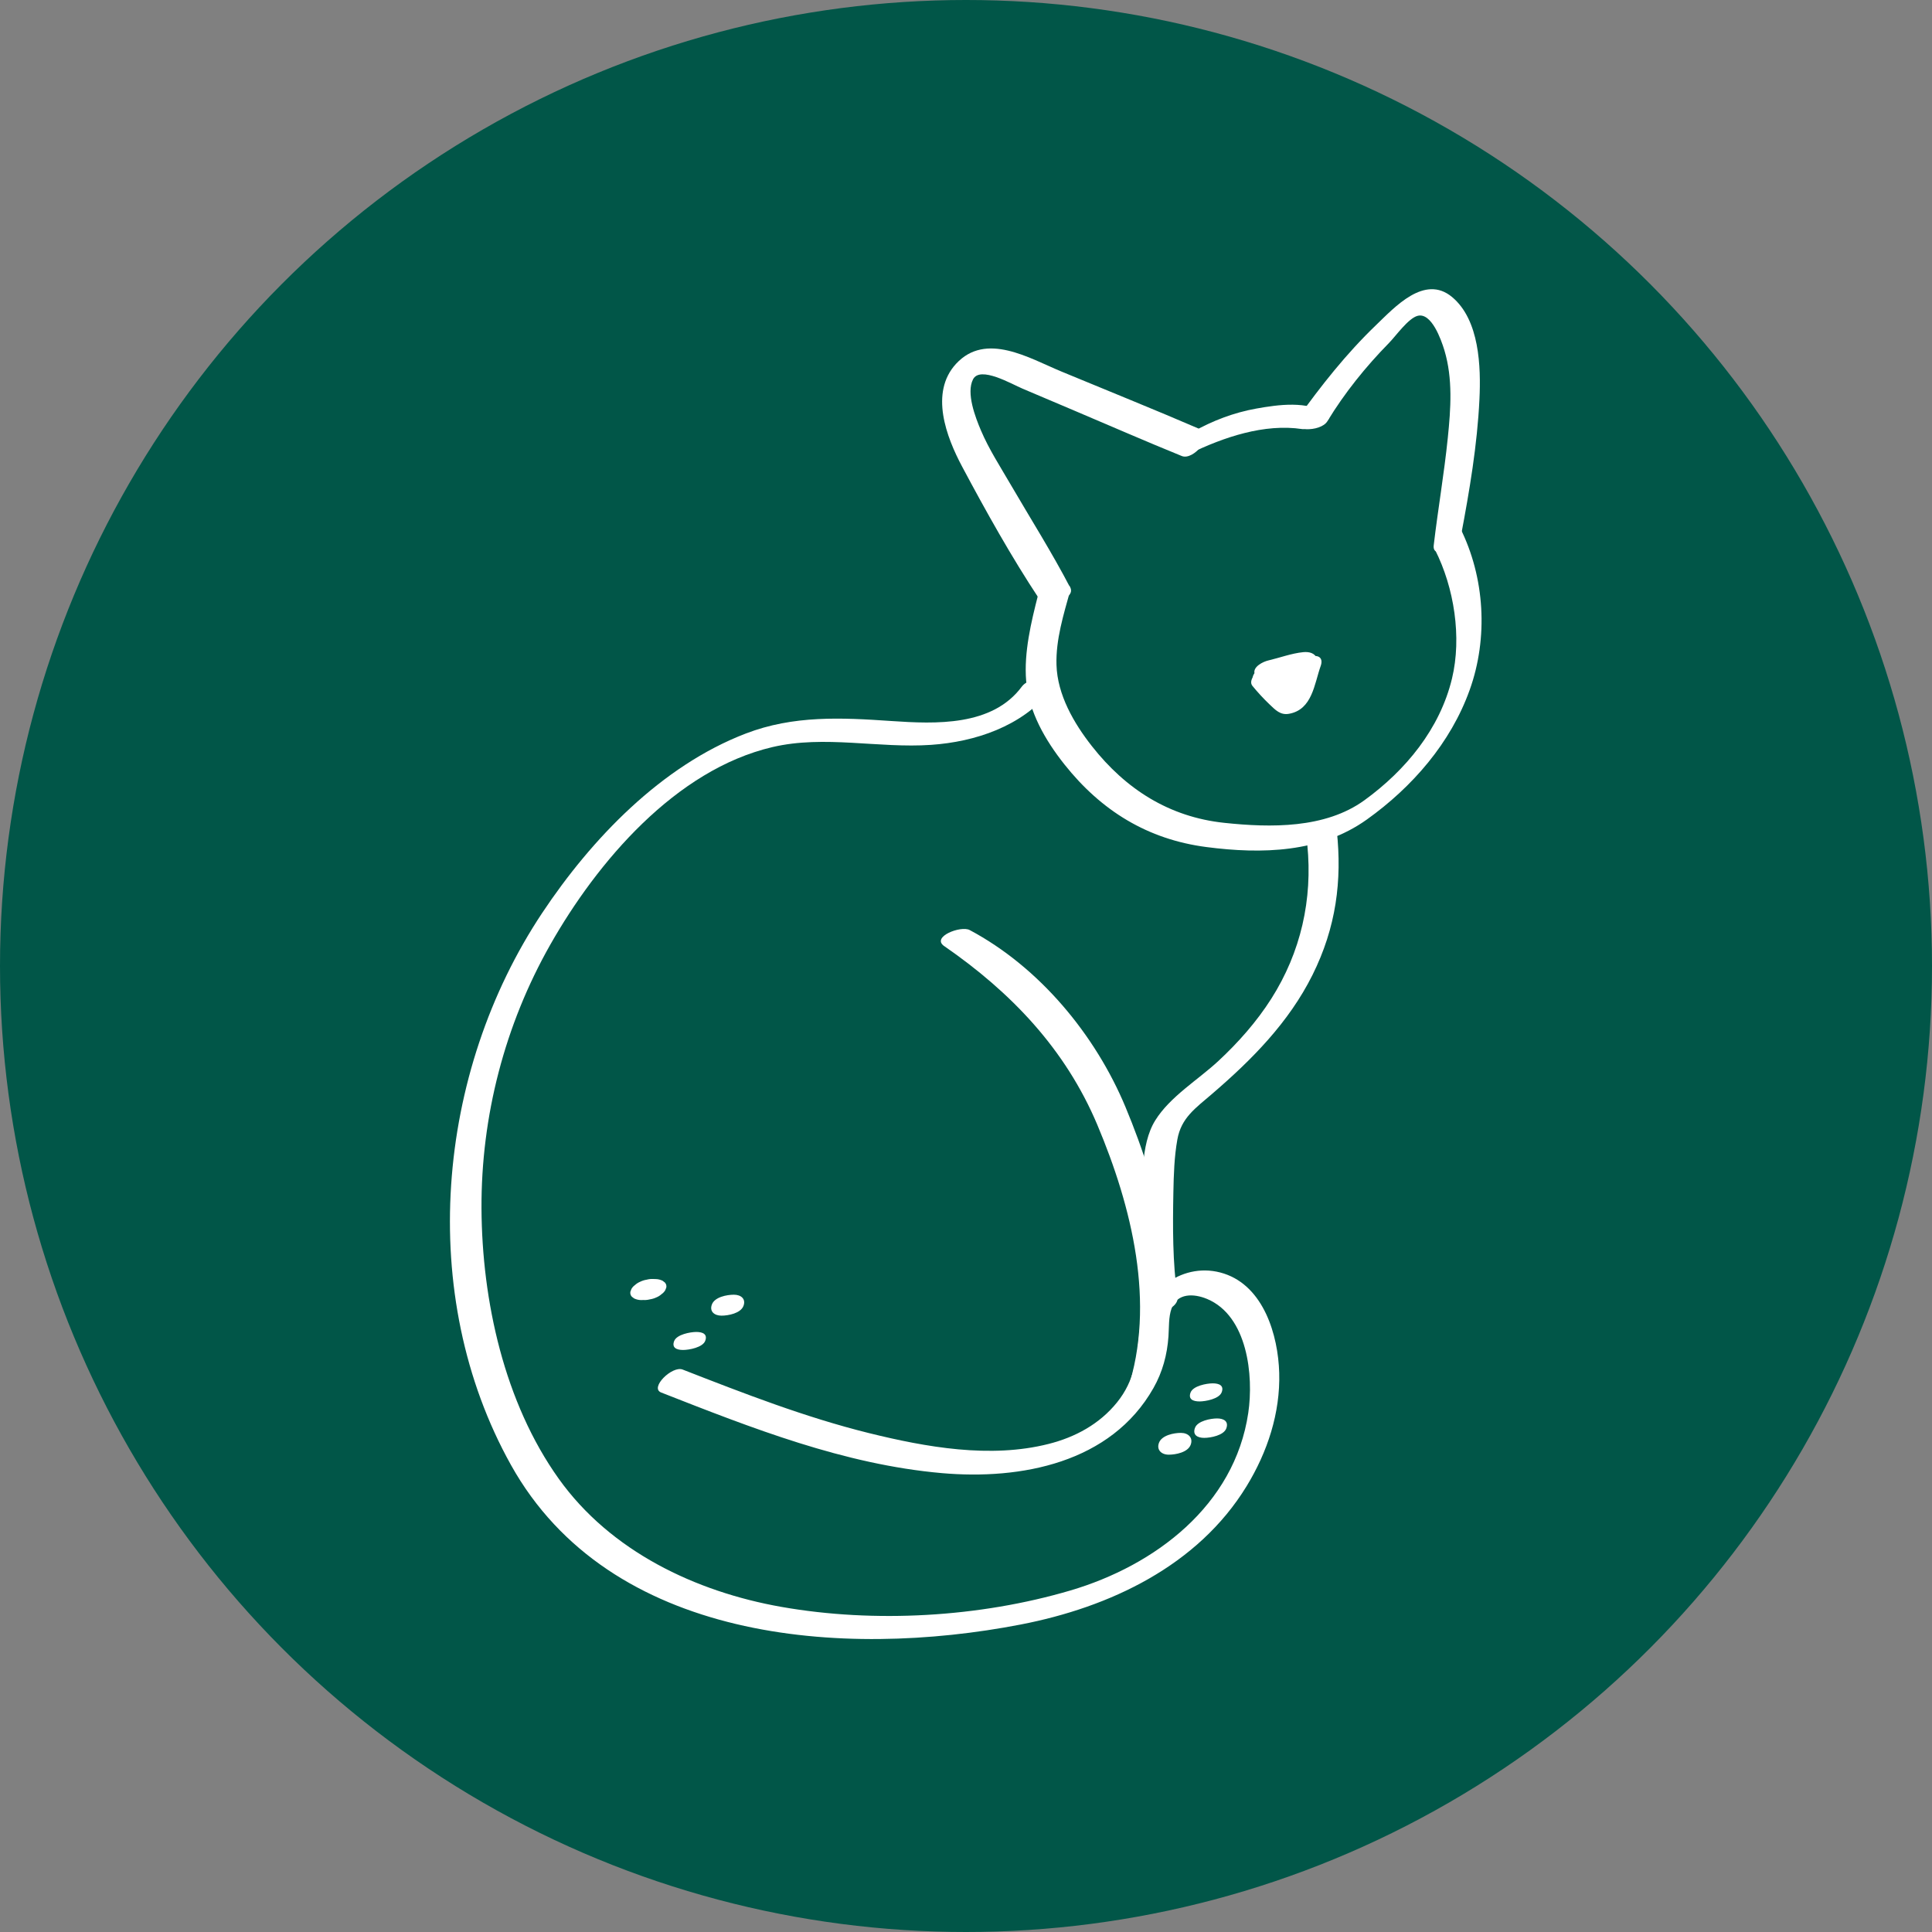 <svg viewBox="0 0 500 500" xmlns="http://www.w3.org/2000/svg" id="uuid-ed35ef93-65c1-4121-9cde-0df05ac9c20e"><rect x="0" y="0" width="500" height="500" fill="#808080" stroke="none"/><circle fill="#015648" r="250" cy="250" cx="250"></circle><path fill="#fff" d="M264.46,177.68c-7.64,10.33-22.31,9.7-33.76,8.92-12.99-.89-25.32-1.51-37.7,3.24-21.85,8.38-39.93,27.27-52.66,46.4-27.52,41.33-32.67,98.85-8.1,142.9,25.53,45.76,85.77,50.22,131.94,41.28,23.02-4.46,45.82-15.17,58.44-35.8,5.39-8.81,8.74-18.94,8.44-29.34-.28-9.72-3.99-22.32-14.3-25.68s-20.8,4.23-21.83,14.89c-.67,6.96-1.29,12.79-5.83,18.43s-10.84,9.03-17.73,10.77c-15.08,3.82-31.68.85-46.5-2.81-16.51-4.09-32.38-10.27-48.2-16.44-2.71-1.06-8.62,4.74-5.56,5.94,23.43,9.19,47.32,18.63,72.61,20.86,20.5,1.8,43.79-2.61,54.79-22.01,2.36-4.16,3.56-8.63,3.89-13.39.16-2.32,0-4.96.79-7.19,1.45-4.08,5.79-3.91,9.21-2.48,10.47,4.39,12.08,19.83,10.65,29.49-3.54,23.95-24.12,39.5-46.05,45.96-23.53,6.93-50.64,8.49-74.78,4.24-22.22-3.92-44.22-14.4-57.61-33.15-14.1-19.74-19.88-46.07-20-69.97-.11-23.84,6.02-47.48,17.78-68.22,12.18-21.48,32.44-45.31,57.54-51.18,13.48-3.15,27.4.37,41.04-.57,11.45-.79,23.42-4.8,30.86-13.96,3.36-4.13-5.21-4.05-7.36-1.14h0Z"></path><path fill="#fff" d="M244.38,244.86c17.3,11.95,31.36,26.65,39.62,46.28,8.87,21.07,15.19,46.25,7.79,68.62-.65,1.97,1.93,1.87,3.05,1.55,1.92-.55,3.67-2.26,4.3-4.13,7.79-23.01,1.18-49.02-7.88-70.72-7.8-18.69-22.27-36.16-40.3-45.76-2.3-1.23-10.06,1.77-6.59,4.16h0Z"></path><path fill="#fff" d="M304.73,335.61c-1.28-8.88-1.23-18.15-1.06-27.1.09-4.52.23-9.15,1.03-13.61,1-5.6,4.64-8.07,9.01-11.82,10.29-8.84,19.84-18.48,25.96-30.76s7.68-24.41,6.29-37.32c-.4-3.69-7.96.28-7.63,3.63,1.41,14.15-1.68,27.8-9.31,39.82-3.78,5.95-8.54,11.33-13.69,16.12-5.25,4.88-12.54,9.23-16.36,15.4-3.92,6.32-3.25,16.25-3.4,23.35-.17,8.12-.26,16.53.85,24.6.46,3.33,8.84,1.29,8.33-2.31h0Z"></path><path fill="#fff" d="M343.45,107.11c-5.04-3.48-12.63-2.39-18.33-1.37-5.76,1.03-11.33,3.14-16.41,6.02-1.36.77-4.1,2.61-3.91,4.5s1.56,1.89,3.09,1.15c8.84-4.28,19.32-7.85,29.15-6.36,1.13.17,9.16-2.03,6.4-3.93h0Z"></path><path fill="#fff" d="M268.68,153.88c-1.81,7.08-3.72,14.97-3.11,22.32.67,8.04,4.98,15.41,9.89,21.61,9.52,12.01,21.55,19.44,36.8,21.41,14.27,1.85,29.42,1.5,41.51-7.15,11.74-8.4,21.68-19.81,26.59-33.53,4.82-13.45,3.94-29.1-2.5-41.96-1.13-2.25-7.92,2.86-6.46,5.74,4.95,9.78,6.94,22.62,4.38,33.27-3.13,13.03-11.99,23.77-22.68,31.52-10.16,7.36-24.28,7.11-36.26,5.84-14.23-1.51-25.48-8.68-34.26-19.85-4.67-5.94-8.93-13.29-9.16-21.02-.2-6.59,1.85-13.06,3.58-19.34.8-2.89-7.6-1.72-8.33,1.14h0Z"></path><path fill="#fff" d="M343.53,109.01c4.47-7.36,9.92-14.11,15.94-20.25,1.76-1.79,5.01-6.42,7.43-7.03,3.57-.9,6.06,6.12,6.91,8.92,2.21,7.35,1.65,15.15.88,22.67-.95,9.29-2.55,18.5-3.64,27.77-.48,4.1,6.57.12,7.05-2.44,2.2-11.62,4.22-23.5,4.78-35.33.4-8.37.04-20.51-7.08-26.45s-14.84,2.62-19.72,7.3c-7.69,7.39-14.23,15.69-20.43,24.35-2.3,3.22,6.09,3.43,7.88.49h0Z"></path><path fill="#fff" d="M277.01,152.15c-4.77-9.17-10.35-17.98-15.55-26.91-2.63-4.53-5.54-9.01-7.59-13.84-1.43-3.36-3.88-9.67-2.05-13.23s10,1.23,12.83,2.42c4.48,1.89,8.96,3.8,13.44,5.7,9.25,3.92,18.46,7.95,27.76,11.73,3.04,1.23,8.46-5.34,4.9-6.87-11.95-5.16-24.04-10.01-36.06-15-8.33-3.45-19.56-10.36-27.27-1.99-6.87,7.47-2.51,18.93,1.58,26.6,6.16,11.56,12.77,23.41,20.01,34.33,1.62,2.44,9.44-.15,8-2.93h0Z"></path><path fill="#fff" d="M329.42,175.32c1.09-.26,2.19-.47,3.28-.7l.86-.19c1.08-.21,1.15-.25.21-.12l-1.03-.79c1.24,2.11-.08,5.95-.83,8.05,2.44-1.18,4.88-2.37,7.32-3.55-2.39-2.7-5.15-5.01-8.21-6.9-2.17-1.35-8.52,3.32-6.47,5.53,1.55,1.67,2.91,3.45,4.12,5.37,2.31-1.72,4.62-3.44,6.93-5.16-1.37-1.73-2.89-3.26-4.62-4.62-1.48-1.17-3.49-.21-4.82.82-.99.76-3.19,3.03-2.03,4.45,1.37,1.67,2.82,3.25,4.38,4.74s2.84,2.88,5.08,2.48c6.05-1.07,6.55-7.75,8.2-12.37.7-1.96-.39-2.95-2.41-2.47s-4.3,2.29-4.68,4.34c-.24,1.29-.58,2.53-.93,3.8-.15.54-.29,1.08-.44,1.61-.67,2.35-.26-.69,2.68-1.25l1.5.08c-1.3-.3-2.35-1.67-3.26-2.59-1.15-1.16-2.23-2.38-3.27-3.65-2.12,1.89-4.24,3.77-6.35,5.66,1.52,1.2,2.85,2.61,4.05,4.13,1.97,2.49,8.63-2.46,6.93-5.16-1.2-1.91-2.56-3.67-4.09-5.33-2.16,1.84-4.31,3.68-6.47,5.53,2.61,1.64,4.92,3.58,7.04,5.82,1.96,2.08,6.05-.87,7.02-2.79,1.26-2.51,2.74-6.71,1.75-9.58-.54-1.54-2.09-1.88-3.6-1.73-3.01.3-6.16,1.48-9.04,2.15-1.33.31-3.99,1.61-3.55,3.37s3.59,1.33,4.78,1.05h0Z"></path><path fill="#fff" d="M169.67,331.02c-.2,0-.41-.01-.61-.02-.57-.03-1.14.03-1.69.18-.6.09-1.17.28-1.71.54-.5.21-.95.5-1.34.86-.38.27-.68.6-.91,1.01l-.27.71c-.08.49.04.92.38,1.29l.6.45c.57.27,1.17.41,1.8.42.18,0,.36-.01.55-.02.57.04,1.14-.02,1.69-.16.6-.09,1.17-.26,1.72-.52.5-.2.95-.49,1.35-.85.38-.26.69-.59.93-.99l.28-.7c.09-.49-.03-.92-.36-1.3l-.6-.46c-.57-.28-1.17-.43-1.8-.44h0Z"></path><path fill="#fff" d="M176.78,349.37c1.55,0,5.08-.65,5.73-2.36s-.6-2.3-2.31-2.3c-1.55,0-5.08.65-5.73,2.36s.6,2.3,2.31,2.3h0Z"></path><path fill="#fff" d="M186.72,340.49c1.75,0,4.96-.6,5.69-2.52.69-1.81-.64-2.9-2.48-2.9s-4.96.6-5.69,2.52c-.69,1.81.64,2.9,2.48,2.9h0Z"></path><path fill="#fff" d="M310.44,362.69c1.56,0,5.08-.65,5.73-2.37s-.6-2.31-2.32-2.31c-1.56,0-5.08.65-5.73,2.37s.6,2.31,2.32,2.31h0Z"></path><path fill="#fff" d="M302.47,376.47c1.8,0,4.94-.59,5.68-2.57.68-1.82-.63-3.07-2.53-3.07-1.8,0-4.94.59-5.68,2.57-.68,1.82.63,3.07,2.53,3.07h0Z"></path><path fill="#fff" d="M311.65,372.12c1.63,0,5.04-.63,5.71-2.44s-.6-2.59-2.39-2.59c-1.63,0-5.04.63-5.71,2.44s.6,2.59,2.39,2.59h0Z"></path></svg>